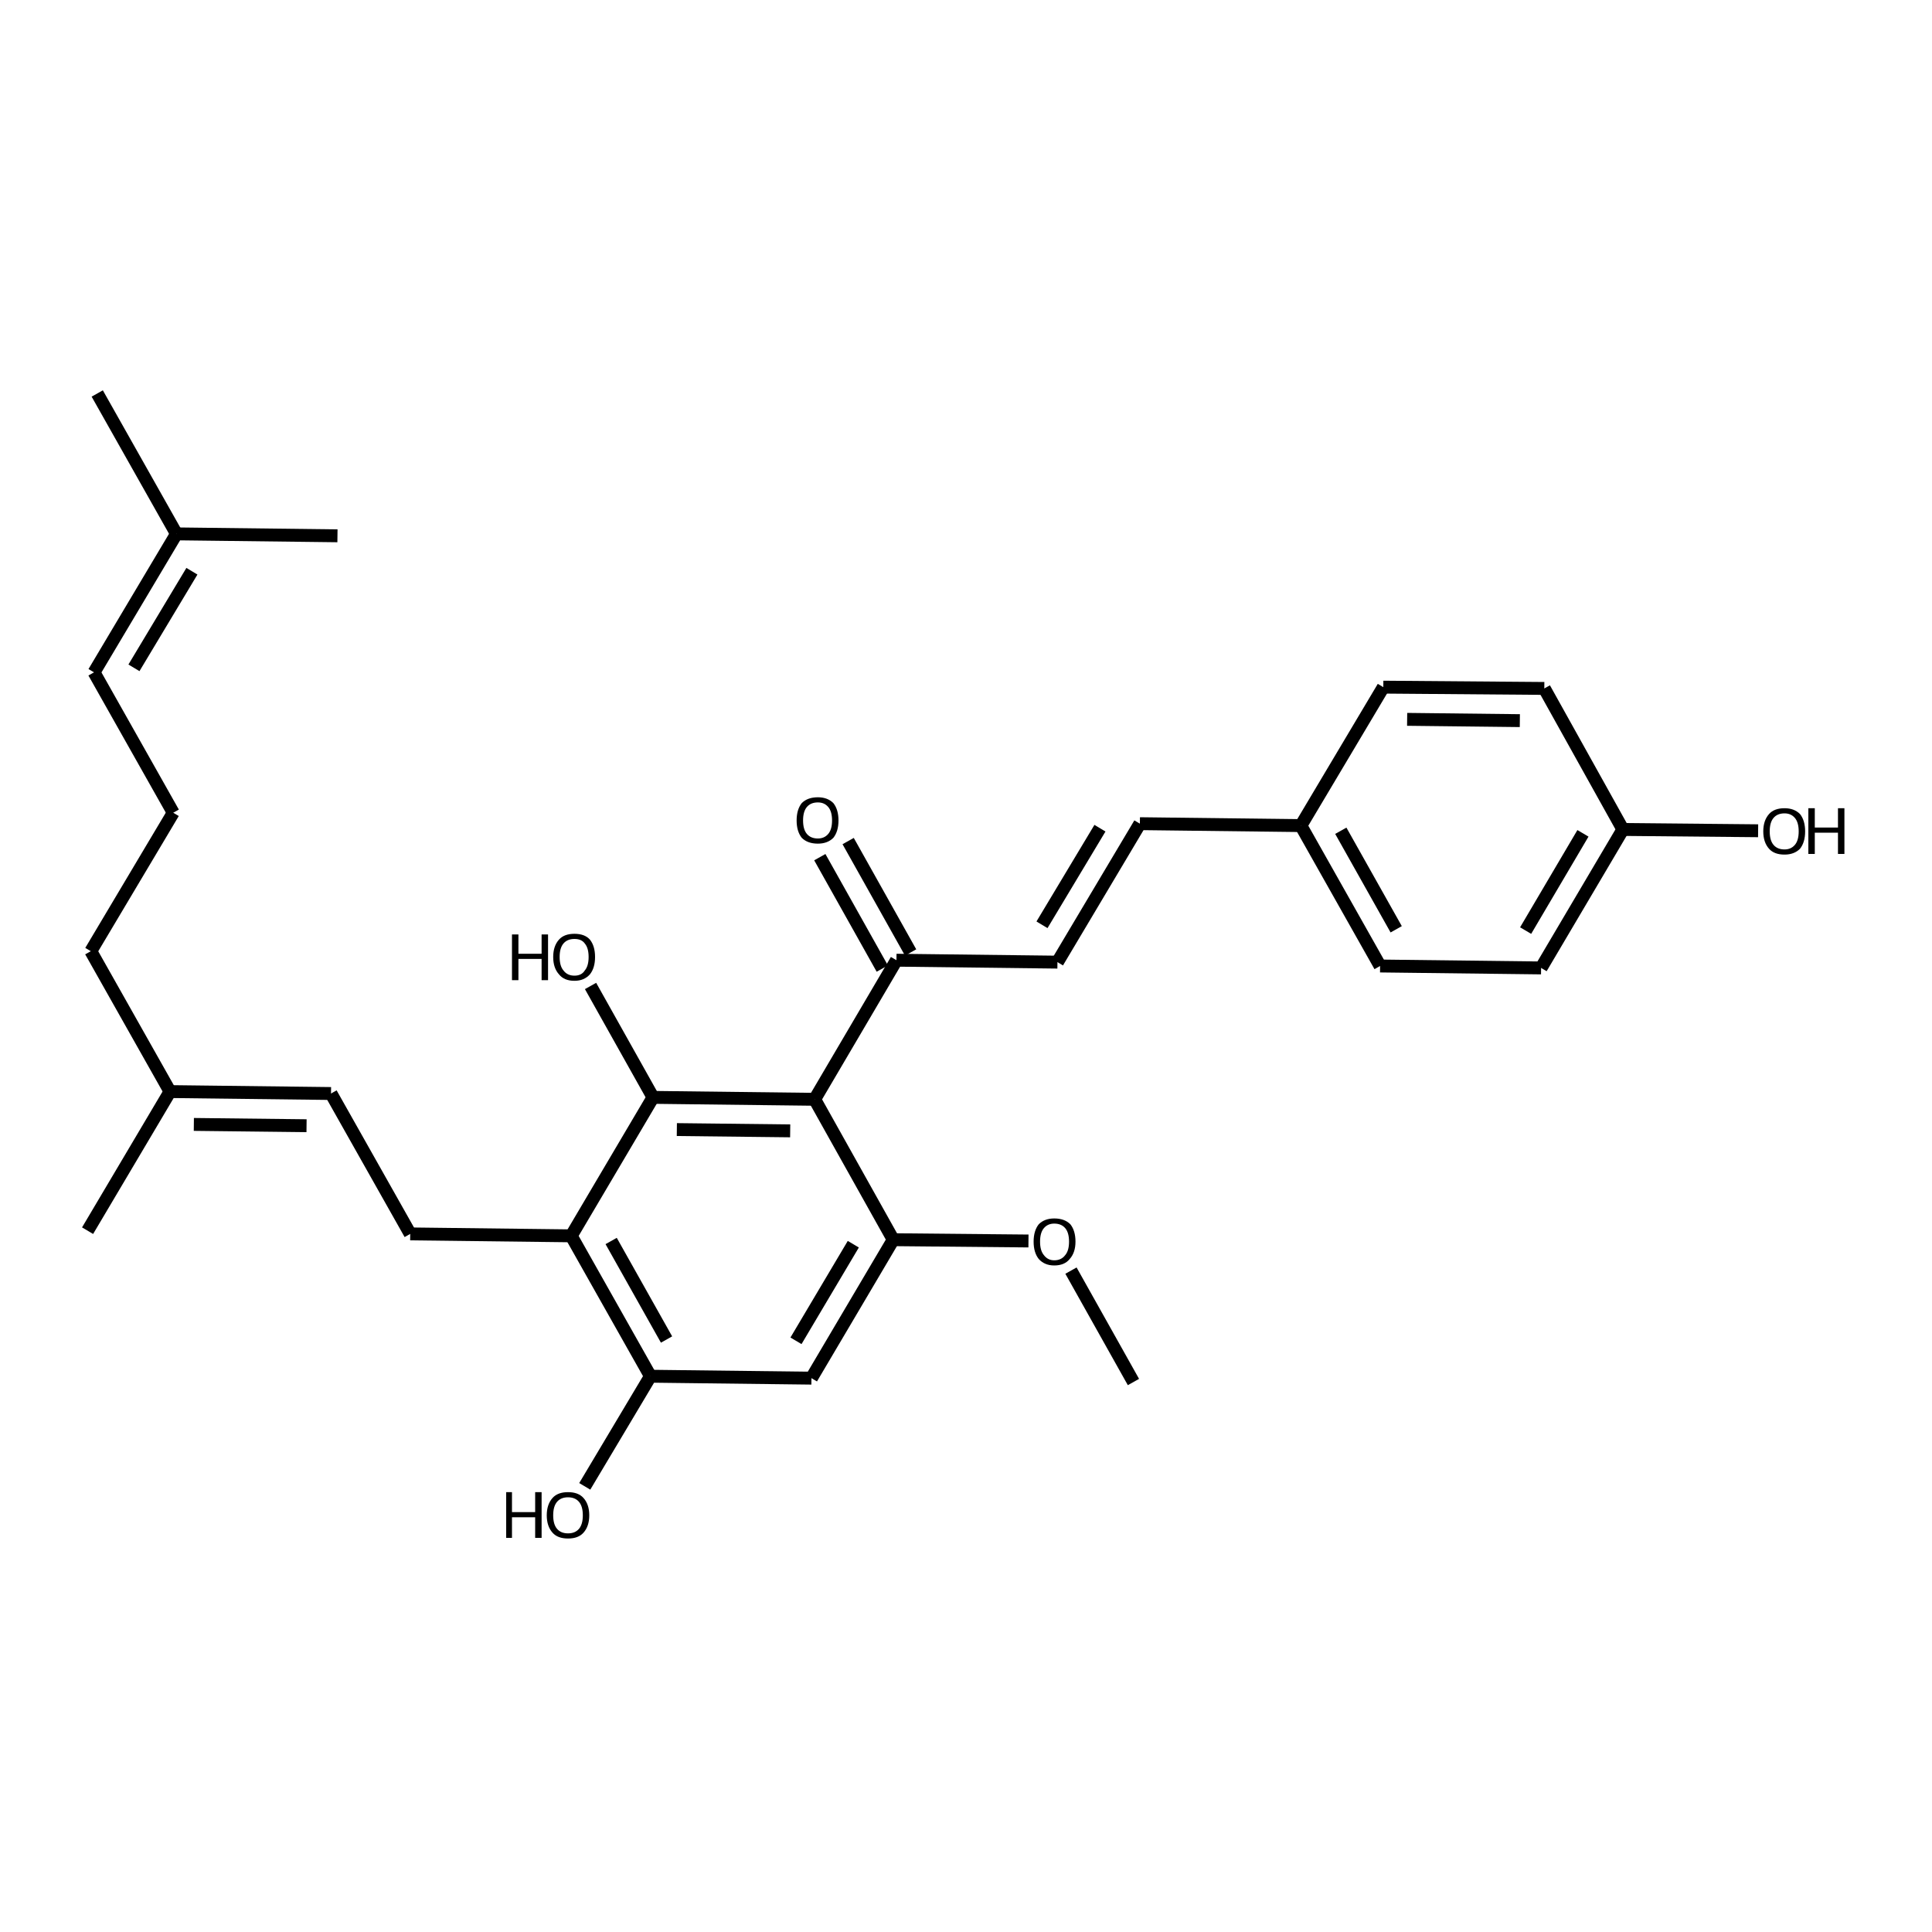 <?xml version='1.0' encoding='iso-8859-1'?>
<svg version='1.1' baseProfile='full'
              xmlns='http://www.w3.org/2000/svg'
                      xmlns:rdkit='http://www.rdkit.org/xml'
                      xmlns:xlink='http://www.w3.org/1999/xlink'
                  xml:space='preserve'
width='300px' height='300px' viewBox='0 0 300 300'>
<!-- END OF HEADER -->
<path class='bond-0 atom-0 atom-1' d='M 176.0,214.6 L 166.3,197.3' style='fill:none;fill-rule:evenodd;stroke:#000000;stroke-width:2.0px;stroke-linecap:butt;stroke-linejoin:miter;stroke-opacity:1' />
<path class='bond-1 atom-1 atom-2' d='M 159.7,192.7 L 138.7,192.5' style='fill:none;fill-rule:evenodd;stroke:#000000;stroke-width:2.0px;stroke-linecap:butt;stroke-linejoin:miter;stroke-opacity:1' />
<path class='bond-2 atom-2 atom-3' d='M 138.7,192.5 L 126.0,214.0' style='fill:none;fill-rule:evenodd;stroke:#000000;stroke-width:2.0px;stroke-linecap:butt;stroke-linejoin:miter;stroke-opacity:1' />
<path class='bond-2 atom-2 atom-3' d='M 132.5,193.2 L 123.6,208.2' style='fill:none;fill-rule:evenodd;stroke:#000000;stroke-width:2.0px;stroke-linecap:butt;stroke-linejoin:miter;stroke-opacity:1' />
<path class='bond-3 atom-3 atom-4' d='M 126.0,214.0 L 101.0,213.7' style='fill:none;fill-rule:evenodd;stroke:#000000;stroke-width:2.0px;stroke-linecap:butt;stroke-linejoin:miter;stroke-opacity:1' />
<path class='bond-4 atom-4 atom-5' d='M 101.0,213.7 L 90.8,230.8' style='fill:none;fill-rule:evenodd;stroke:#000000;stroke-width:2.0px;stroke-linecap:butt;stroke-linejoin:miter;stroke-opacity:1' />
<path class='bond-5 atom-4 atom-6' d='M 101.0,213.7 L 88.7,191.9' style='fill:none;fill-rule:evenodd;stroke:#000000;stroke-width:2.0px;stroke-linecap:butt;stroke-linejoin:miter;stroke-opacity:1' />
<path class='bond-5 atom-4 atom-6' d='M 103.5,208.0 L 94.9,192.7' style='fill:none;fill-rule:evenodd;stroke:#000000;stroke-width:2.0px;stroke-linecap:butt;stroke-linejoin:miter;stroke-opacity:1' />
<path class='bond-6 atom-6 atom-7' d='M 88.7,191.9 L 101.4,170.4' style='fill:none;fill-rule:evenodd;stroke:#000000;stroke-width:2.0px;stroke-linecap:butt;stroke-linejoin:miter;stroke-opacity:1' />
<path class='bond-7 atom-7 atom-8' d='M 101.4,170.4 L 126.5,170.7' style='fill:none;fill-rule:evenodd;stroke:#000000;stroke-width:2.0px;stroke-linecap:butt;stroke-linejoin:miter;stroke-opacity:1' />
<path class='bond-7 atom-7 atom-8' d='M 105.1,175.4 L 122.7,175.6' style='fill:none;fill-rule:evenodd;stroke:#000000;stroke-width:2.0px;stroke-linecap:butt;stroke-linejoin:miter;stroke-opacity:1' />
<path class='bond-8 atom-8 atom-9' d='M 126.5,170.7 L 139.2,149.1' style='fill:none;fill-rule:evenodd;stroke:#000000;stroke-width:2.0px;stroke-linecap:butt;stroke-linejoin:miter;stroke-opacity:1' />
<path class='bond-9 atom-9 atom-10' d='M 137.0,150.4 L 127.3,133.1' style='fill:none;fill-rule:evenodd;stroke:#000000;stroke-width:2.0px;stroke-linecap:butt;stroke-linejoin:miter;stroke-opacity:1' />
<path class='bond-9 atom-9 atom-10' d='M 141.4,147.9 L 131.7,130.6' style='fill:none;fill-rule:evenodd;stroke:#000000;stroke-width:2.0px;stroke-linecap:butt;stroke-linejoin:miter;stroke-opacity:1' />
<path class='bond-10 atom-9 atom-11' d='M 139.2,149.1 L 164.2,149.4' style='fill:none;fill-rule:evenodd;stroke:#000000;stroke-width:2.0px;stroke-linecap:butt;stroke-linejoin:miter;stroke-opacity:1' />
<path class='bond-11 atom-11 atom-12' d='M 164.2,149.4 L 177.0,127.9' style='fill:none;fill-rule:evenodd;stroke:#000000;stroke-width:2.0px;stroke-linecap:butt;stroke-linejoin:miter;stroke-opacity:1' />
<path class='bond-11 atom-11 atom-12' d='M 161.8,143.6 L 170.8,128.6' style='fill:none;fill-rule:evenodd;stroke:#000000;stroke-width:2.0px;stroke-linecap:butt;stroke-linejoin:miter;stroke-opacity:1' />
<path class='bond-12 atom-12 atom-13' d='M 177.0,127.9 L 202.0,128.2' style='fill:none;fill-rule:evenodd;stroke:#000000;stroke-width:2.0px;stroke-linecap:butt;stroke-linejoin:miter;stroke-opacity:1' />
<path class='bond-13 atom-13 atom-14' d='M 202.0,128.2 L 214.3,150.0' style='fill:none;fill-rule:evenodd;stroke:#000000;stroke-width:2.0px;stroke-linecap:butt;stroke-linejoin:miter;stroke-opacity:1' />
<path class='bond-13 atom-13 atom-14' d='M 208.2,129.0 L 216.8,144.3' style='fill:none;fill-rule:evenodd;stroke:#000000;stroke-width:2.0px;stroke-linecap:butt;stroke-linejoin:miter;stroke-opacity:1' />
<path class='bond-14 atom-14 atom-15' d='M 214.3,150.0 L 239.3,150.3' style='fill:none;fill-rule:evenodd;stroke:#000000;stroke-width:2.0px;stroke-linecap:butt;stroke-linejoin:miter;stroke-opacity:1' />
<path class='bond-15 atom-15 atom-16' d='M 239.3,150.3 L 252.0,128.8' style='fill:none;fill-rule:evenodd;stroke:#000000;stroke-width:2.0px;stroke-linecap:butt;stroke-linejoin:miter;stroke-opacity:1' />
<path class='bond-15 atom-15 atom-16' d='M 236.9,144.5 L 245.8,129.4' style='fill:none;fill-rule:evenodd;stroke:#000000;stroke-width:2.0px;stroke-linecap:butt;stroke-linejoin:miter;stroke-opacity:1' />
<path class='bond-16 atom-16 atom-17' d='M 252.0,128.8 L 239.8,106.9' style='fill:none;fill-rule:evenodd;stroke:#000000;stroke-width:2.0px;stroke-linecap:butt;stroke-linejoin:miter;stroke-opacity:1' />
<path class='bond-17 atom-17 atom-18' d='M 239.8,106.9 L 214.8,106.7' style='fill:none;fill-rule:evenodd;stroke:#000000;stroke-width:2.0px;stroke-linecap:butt;stroke-linejoin:miter;stroke-opacity:1' />
<path class='bond-17 atom-17 atom-18' d='M 236.0,111.9 L 218.5,111.7' style='fill:none;fill-rule:evenodd;stroke:#000000;stroke-width:2.0px;stroke-linecap:butt;stroke-linejoin:miter;stroke-opacity:1' />
<path class='bond-18 atom-16 atom-19' d='M 252.0,128.8 L 273.0,129.0' style='fill:none;fill-rule:evenodd;stroke:#000000;stroke-width:2.0px;stroke-linecap:butt;stroke-linejoin:miter;stroke-opacity:1' />
<path class='bond-19 atom-7 atom-20' d='M 101.4,170.4 L 91.7,153.1' style='fill:none;fill-rule:evenodd;stroke:#000000;stroke-width:2.0px;stroke-linecap:butt;stroke-linejoin:miter;stroke-opacity:1' />
<path class='bond-20 atom-6 atom-21' d='M 88.7,191.9 L 63.7,191.6' style='fill:none;fill-rule:evenodd;stroke:#000000;stroke-width:2.0px;stroke-linecap:butt;stroke-linejoin:miter;stroke-opacity:1' />
<path class='bond-21 atom-21 atom-22' d='M 63.7,191.6 L 51.4,169.8' style='fill:none;fill-rule:evenodd;stroke:#000000;stroke-width:2.0px;stroke-linecap:butt;stroke-linejoin:miter;stroke-opacity:1' />
<path class='bond-22 atom-22 atom-23' d='M 51.4,169.8 L 26.4,169.5' style='fill:none;fill-rule:evenodd;stroke:#000000;stroke-width:2.0px;stroke-linecap:butt;stroke-linejoin:miter;stroke-opacity:1' />
<path class='bond-22 atom-22 atom-23' d='M 47.6,174.8 L 30.1,174.6' style='fill:none;fill-rule:evenodd;stroke:#000000;stroke-width:2.0px;stroke-linecap:butt;stroke-linejoin:miter;stroke-opacity:1' />
<path class='bond-23 atom-23 atom-24' d='M 26.4,169.5 L 14.1,147.7' style='fill:none;fill-rule:evenodd;stroke:#000000;stroke-width:2.0px;stroke-linecap:butt;stroke-linejoin:miter;stroke-opacity:1' />
<path class='bond-24 atom-24 atom-25' d='M 14.1,147.7 L 26.9,126.2' style='fill:none;fill-rule:evenodd;stroke:#000000;stroke-width:2.0px;stroke-linecap:butt;stroke-linejoin:miter;stroke-opacity:1' />
<path class='bond-25 atom-25 atom-26' d='M 26.9,126.2 L 14.6,104.4' style='fill:none;fill-rule:evenodd;stroke:#000000;stroke-width:2.0px;stroke-linecap:butt;stroke-linejoin:miter;stroke-opacity:1' />
<path class='bond-26 atom-26 atom-27' d='M 14.6,104.4 L 27.4,82.9' style='fill:none;fill-rule:evenodd;stroke:#000000;stroke-width:2.0px;stroke-linecap:butt;stroke-linejoin:miter;stroke-opacity:1' />
<path class='bond-26 atom-26 atom-27' d='M 20.8,103.7 L 29.8,88.7' style='fill:none;fill-rule:evenodd;stroke:#000000;stroke-width:2.0px;stroke-linecap:butt;stroke-linejoin:miter;stroke-opacity:1' />
<path class='bond-27 atom-27 atom-28' d='M 27.4,82.9 L 15.1,61.1' style='fill:none;fill-rule:evenodd;stroke:#000000;stroke-width:2.0px;stroke-linecap:butt;stroke-linejoin:miter;stroke-opacity:1' />
<path class='bond-28 atom-27 atom-29' d='M 27.4,82.9 L 52.4,83.2' style='fill:none;fill-rule:evenodd;stroke:#000000;stroke-width:2.0px;stroke-linecap:butt;stroke-linejoin:miter;stroke-opacity:1' />
<path class='bond-29 atom-23 atom-30' d='M 26.4,169.5 L 13.6,191.1' style='fill:none;fill-rule:evenodd;stroke:#000000;stroke-width:2.0px;stroke-linecap:butt;stroke-linejoin:miter;stroke-opacity:1' />
<path class='bond-30 atom-8 atom-2' d='M 126.5,170.7 L 138.7,192.5' style='fill:none;fill-rule:evenodd;stroke:#000000;stroke-width:2.0px;stroke-linecap:butt;stroke-linejoin:miter;stroke-opacity:1' />
<path class='bond-31 atom-18 atom-13' d='M 214.8,106.7 L 202.0,128.2' style='fill:none;fill-rule:evenodd;stroke:#000000;stroke-width:2.0px;stroke-linecap:butt;stroke-linejoin:miter;stroke-opacity:1' />
<path class='atom-1' d='M 160.5 192.8
Q 160.5 191.1, 161.3 190.1
Q 162.2 189.2, 163.7 189.2
Q 165.3 189.2, 166.2 190.1
Q 167.0 191.1, 167.0 192.8
Q 167.0 194.5, 166.1 195.5
Q 165.3 196.5, 163.7 196.5
Q 162.2 196.5, 161.3 195.5
Q 160.5 194.5, 160.5 192.8
M 163.7 195.7
Q 164.8 195.7, 165.4 194.9
Q 166.0 194.2, 166.0 192.8
Q 166.0 191.4, 165.4 190.7
Q 164.8 190.0, 163.7 190.0
Q 162.7 190.0, 162.1 190.7
Q 161.5 191.4, 161.5 192.8
Q 161.5 194.2, 162.1 194.9
Q 162.7 195.7, 163.7 195.7
' fill='#000000'/>
<path class='atom-5' d='M 78.6 231.7
L 79.5 231.7
L 79.5 234.8
L 83.1 234.8
L 83.1 231.7
L 84.1 231.7
L 84.1 238.8
L 83.1 238.8
L 83.1 235.6
L 79.5 235.6
L 79.5 238.8
L 78.6 238.8
L 78.6 231.7
' fill='#000000'/>
<path class='atom-5' d='M 84.9 235.3
Q 84.9 233.6, 85.8 232.6
Q 86.6 231.7, 88.2 231.7
Q 89.8 231.7, 90.6 232.6
Q 91.5 233.6, 91.5 235.3
Q 91.5 237.0, 90.6 238.0
Q 89.8 238.9, 88.2 238.9
Q 86.6 238.9, 85.8 238.0
Q 84.9 237.0, 84.9 235.3
M 88.2 238.1
Q 89.3 238.1, 89.9 237.4
Q 90.5 236.7, 90.5 235.3
Q 90.5 233.9, 89.9 233.2
Q 89.3 232.5, 88.2 232.5
Q 87.1 232.5, 86.5 233.2
Q 85.9 233.9, 85.9 235.3
Q 85.9 236.7, 86.5 237.4
Q 87.1 238.1, 88.2 238.1
' fill='#000000'/>
<path class='atom-10' d='M 123.7 127.4
Q 123.7 125.7, 124.5 124.7
Q 125.4 123.8, 127.0 123.8
Q 128.5 123.8, 129.4 124.7
Q 130.2 125.7, 130.2 127.4
Q 130.2 129.1, 129.4 130.1
Q 128.5 131.0, 127.0 131.0
Q 125.4 131.0, 124.5 130.1
Q 123.7 129.1, 123.7 127.4
M 127.0 130.2
Q 128.0 130.2, 128.6 129.5
Q 129.2 128.8, 129.2 127.4
Q 129.2 126.0, 128.6 125.3
Q 128.0 124.6, 127.0 124.6
Q 125.9 124.6, 125.3 125.3
Q 124.7 126.0, 124.7 127.4
Q 124.7 128.8, 125.3 129.5
Q 125.9 130.2, 127.0 130.2
' fill='#000000'/>
<path class='atom-19' d='M 273.8 129.1
Q 273.8 127.4, 274.7 126.4
Q 275.5 125.5, 277.1 125.5
Q 278.6 125.5, 279.5 126.4
Q 280.3 127.4, 280.3 129.1
Q 280.3 130.8, 279.5 131.8
Q 278.6 132.7, 277.1 132.7
Q 275.5 132.7, 274.7 131.8
Q 273.8 130.8, 273.8 129.1
M 277.1 131.9
Q 278.1 131.9, 278.7 131.2
Q 279.3 130.5, 279.3 129.1
Q 279.3 127.7, 278.7 127.0
Q 278.1 126.3, 277.1 126.3
Q 276.0 126.3, 275.4 127.0
Q 274.8 127.7, 274.8 129.1
Q 274.8 130.5, 275.4 131.2
Q 276.0 131.9, 277.1 131.9
' fill='#000000'/>
<path class='atom-19' d='M 280.8 125.5
L 281.8 125.5
L 281.8 128.5
L 285.4 128.5
L 285.4 125.5
L 286.4 125.5
L 286.4 132.6
L 285.4 132.6
L 285.4 129.3
L 281.8 129.3
L 281.8 132.6
L 280.8 132.6
L 280.8 125.5
' fill='#000000'/>
<path class='atom-20' d='M 79.5 145.1
L 80.5 145.1
L 80.5 148.1
L 84.1 148.1
L 84.1 145.1
L 85.1 145.1
L 85.1 152.2
L 84.1 152.2
L 84.1 148.9
L 80.5 148.9
L 80.5 152.2
L 79.5 152.2
L 79.5 145.1
' fill='#000000'/>
<path class='atom-20' d='M 85.9 148.6
Q 85.9 146.9, 86.8 145.9
Q 87.6 145.0, 89.2 145.0
Q 90.8 145.0, 91.6 145.9
Q 92.4 146.9, 92.4 148.6
Q 92.4 150.3, 91.6 151.3
Q 90.7 152.3, 89.2 152.3
Q 87.6 152.3, 86.8 151.3
Q 85.9 150.3, 85.9 148.6
M 89.2 151.5
Q 90.3 151.5, 90.8 150.7
Q 91.4 150.0, 91.4 148.6
Q 91.4 147.2, 90.8 146.5
Q 90.3 145.8, 89.2 145.8
Q 88.1 145.8, 87.5 146.5
Q 86.9 147.2, 86.9 148.6
Q 86.9 150.0, 87.5 150.7
Q 88.1 151.5, 89.2 151.5
' fill='#000000'/>
</svg>
